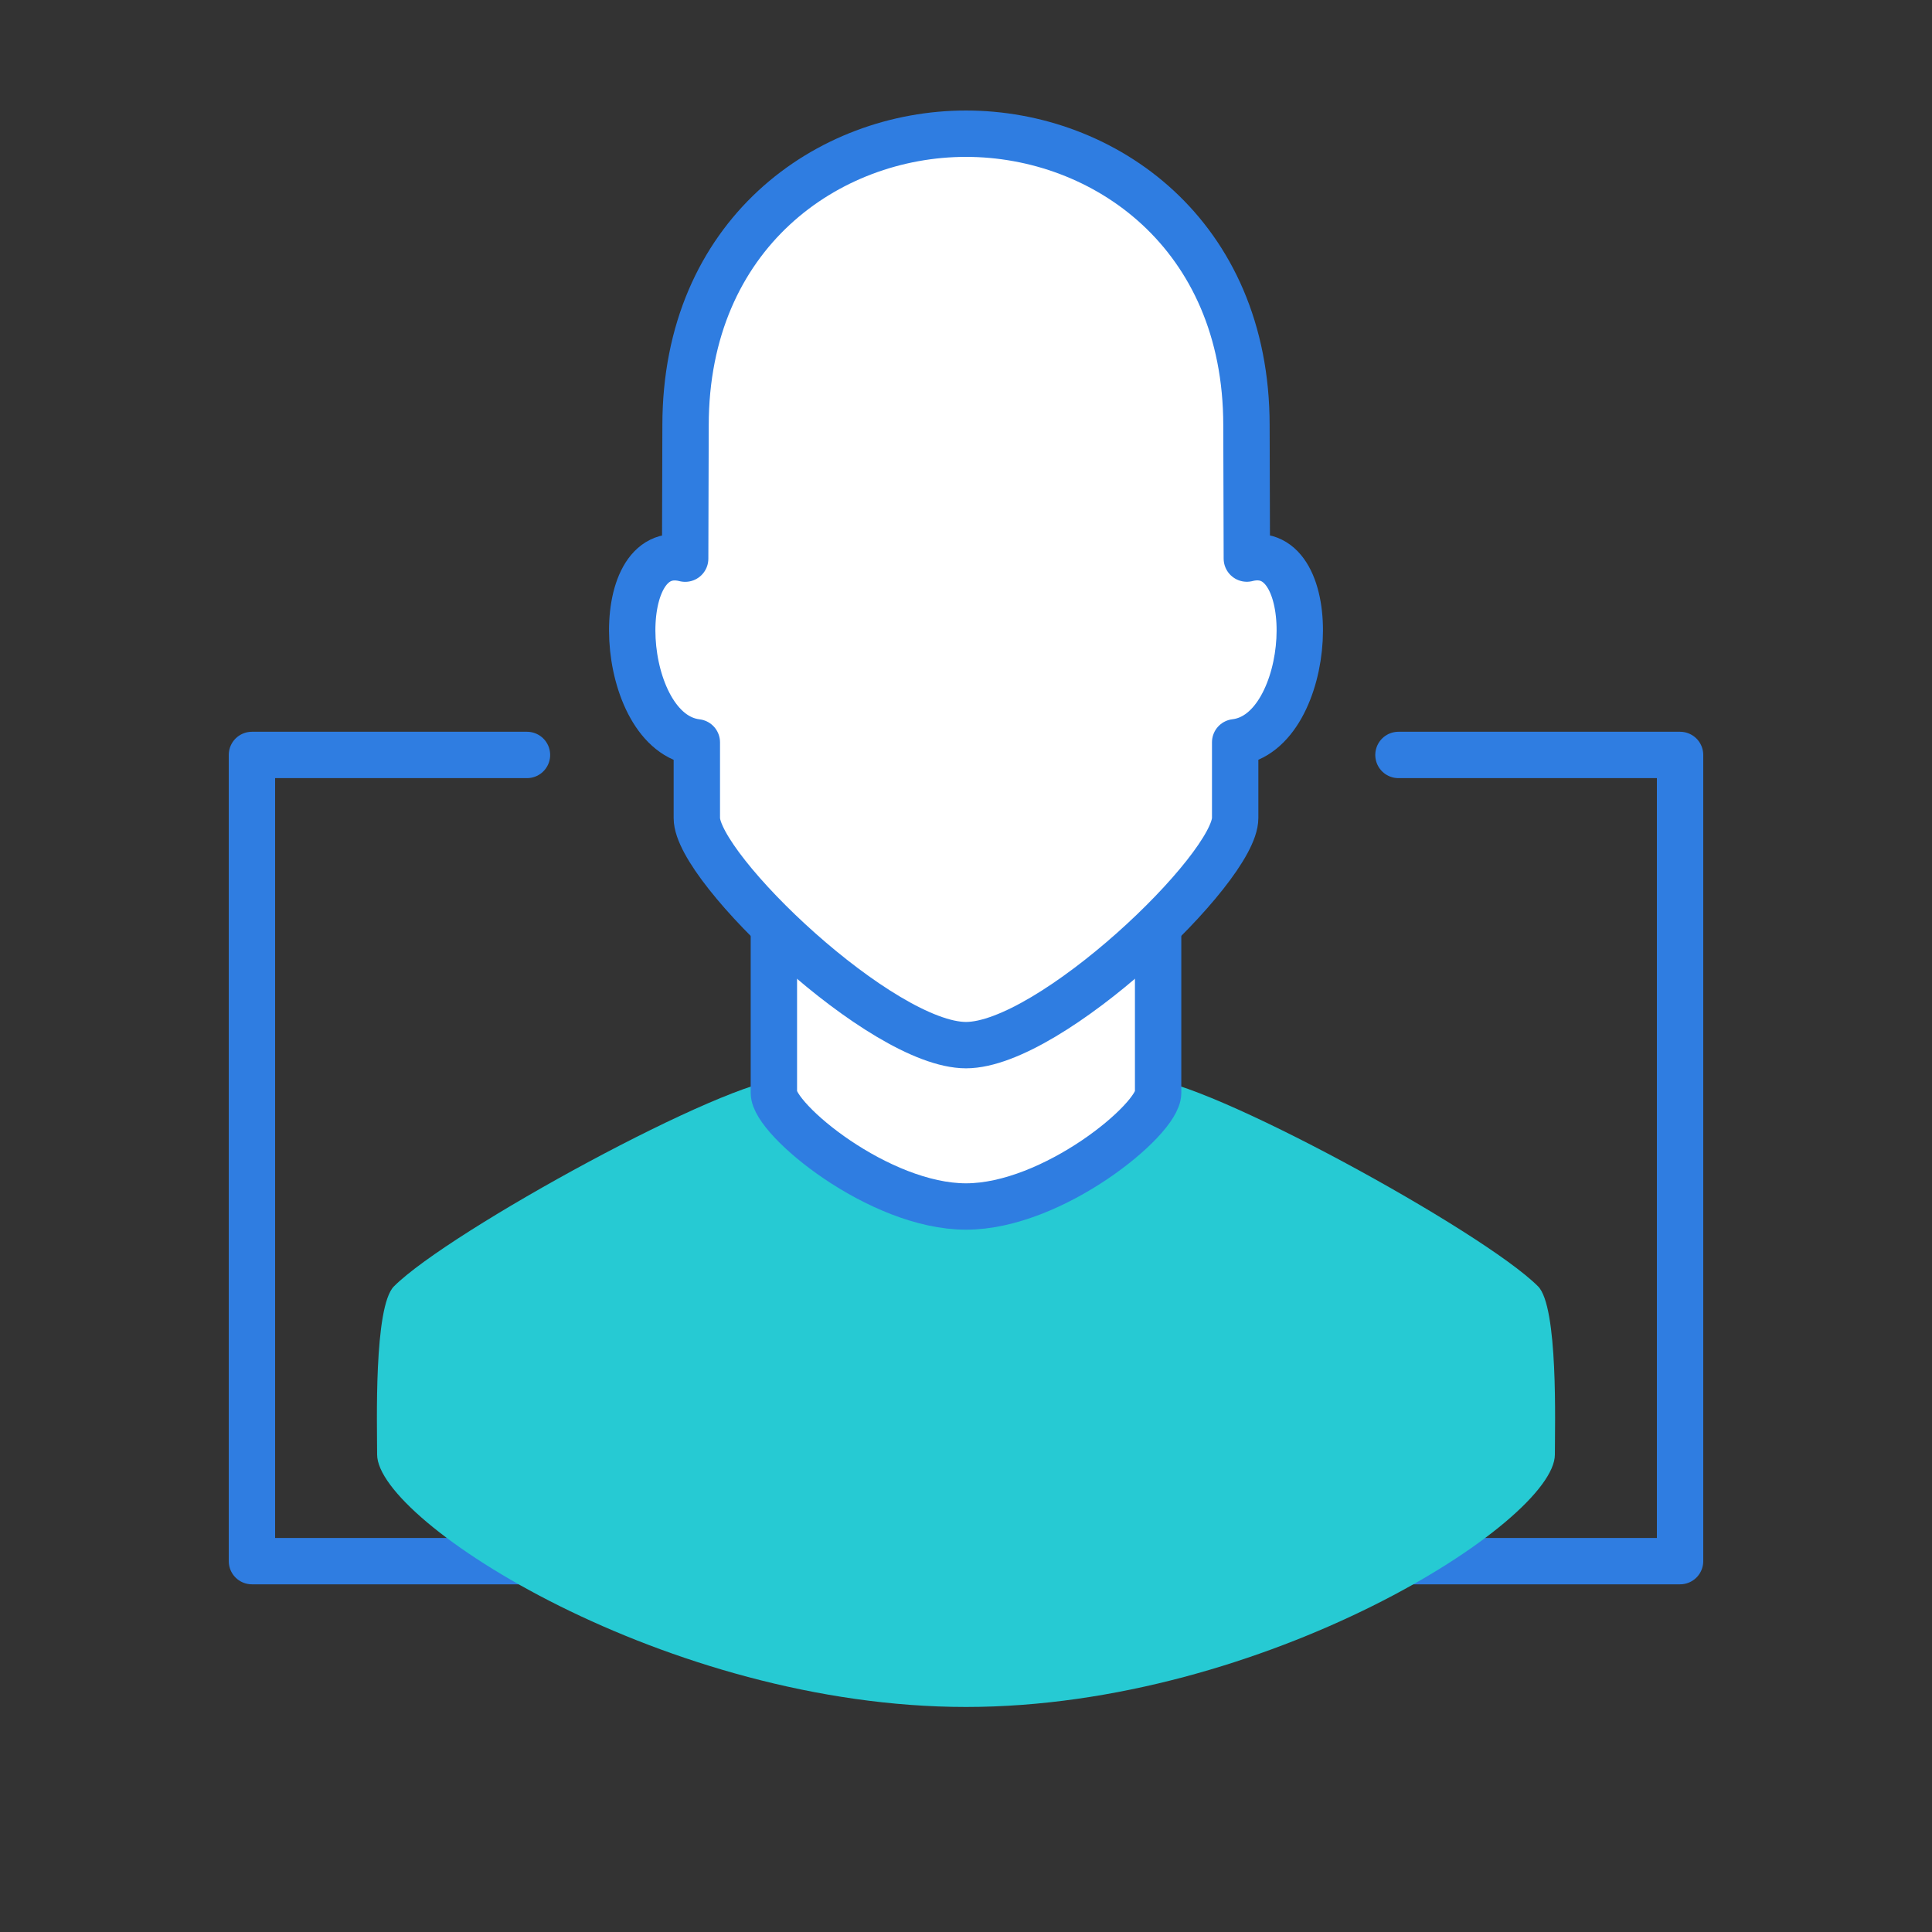 <?xml version="1.0" encoding="utf-8"?>
<!-- Generator: Adobe Illustrator 27.1.1, SVG Export Plug-In . SVG Version: 6.00 Build 0)  -->
<svg version="1.1" id="Layer_1" xmlns="http://www.w3.org/2000/svg" xmlns:xlink="http://www.w3.org/1999/xlink" x="0px" y="0px"
	 viewBox="0 0 250 250" style="enable-background:new 0 0 250 250;" xml:space="preserve">
<rect x="0" y="0" width="250" height="250" fill="#333333" stroke="none"/>
<style type="text/css">
	.st0{fill:none;stroke:#2F7DE1;stroke-width:6;stroke-linecap:round;stroke-linejoin:round;stroke-miterlimit:10;}
	.st1{fill:#26CAD3;}
	.st2{fill:#FFFFFF;stroke:#2F7DE1;stroke-width:6;stroke-linecap:round;stroke-linejoin:round;stroke-miterlimit:10;}
</style>
<g>
	<polyline class="st0" points="180.96,97.69 217.4,97.69 217.4,202.01 32.6,202.01 32.6,97.69 68.19,97.69 	"/>
	<path class="st1" d="M125,220.88c38.64,0,76.2-23.95,76.2-32.66c0-3.81,0.45-19.14-2.18-21.77c-7.17-7.17-43.18-26.85-50.62-26.85
		H125h-23.4c-7.44,0-43.45,19.68-50.62,26.85c-2.63,2.63-2.18,17.96-2.18,21.77C48.8,196.93,86.36,220.88,125,220.88z"/>
	<path class="st2" d="M149.86,116.56c0,0,0,21.41,0,24.86s-13.61,14.7-24.86,14.7s-24.86-11.25-24.86-14.7s0-24.86,0-24.86H149.86z"
		/>
	<path class="st2" d="M125,135.24c10.89,0,34.83-22.86,34.83-29.39c0-1.69,0-6.05,0-9.8c10.28-1.21,11.43-26.31,1.51-23.77
		c0-5.22-0.05-12.73-0.05-17.24c0-24.79-18.43-37.74-36.29-37.74S88.71,30.26,88.71,55.05c0,4.51-0.05,12.01-0.05,17.24
		c-9.92-2.54-8.77,22.56,1.51,23.77c0,3.75,0,8.1,0,9.8C90.17,112.39,114.11,135.24,125,135.24z"/>
</g>
</svg>
